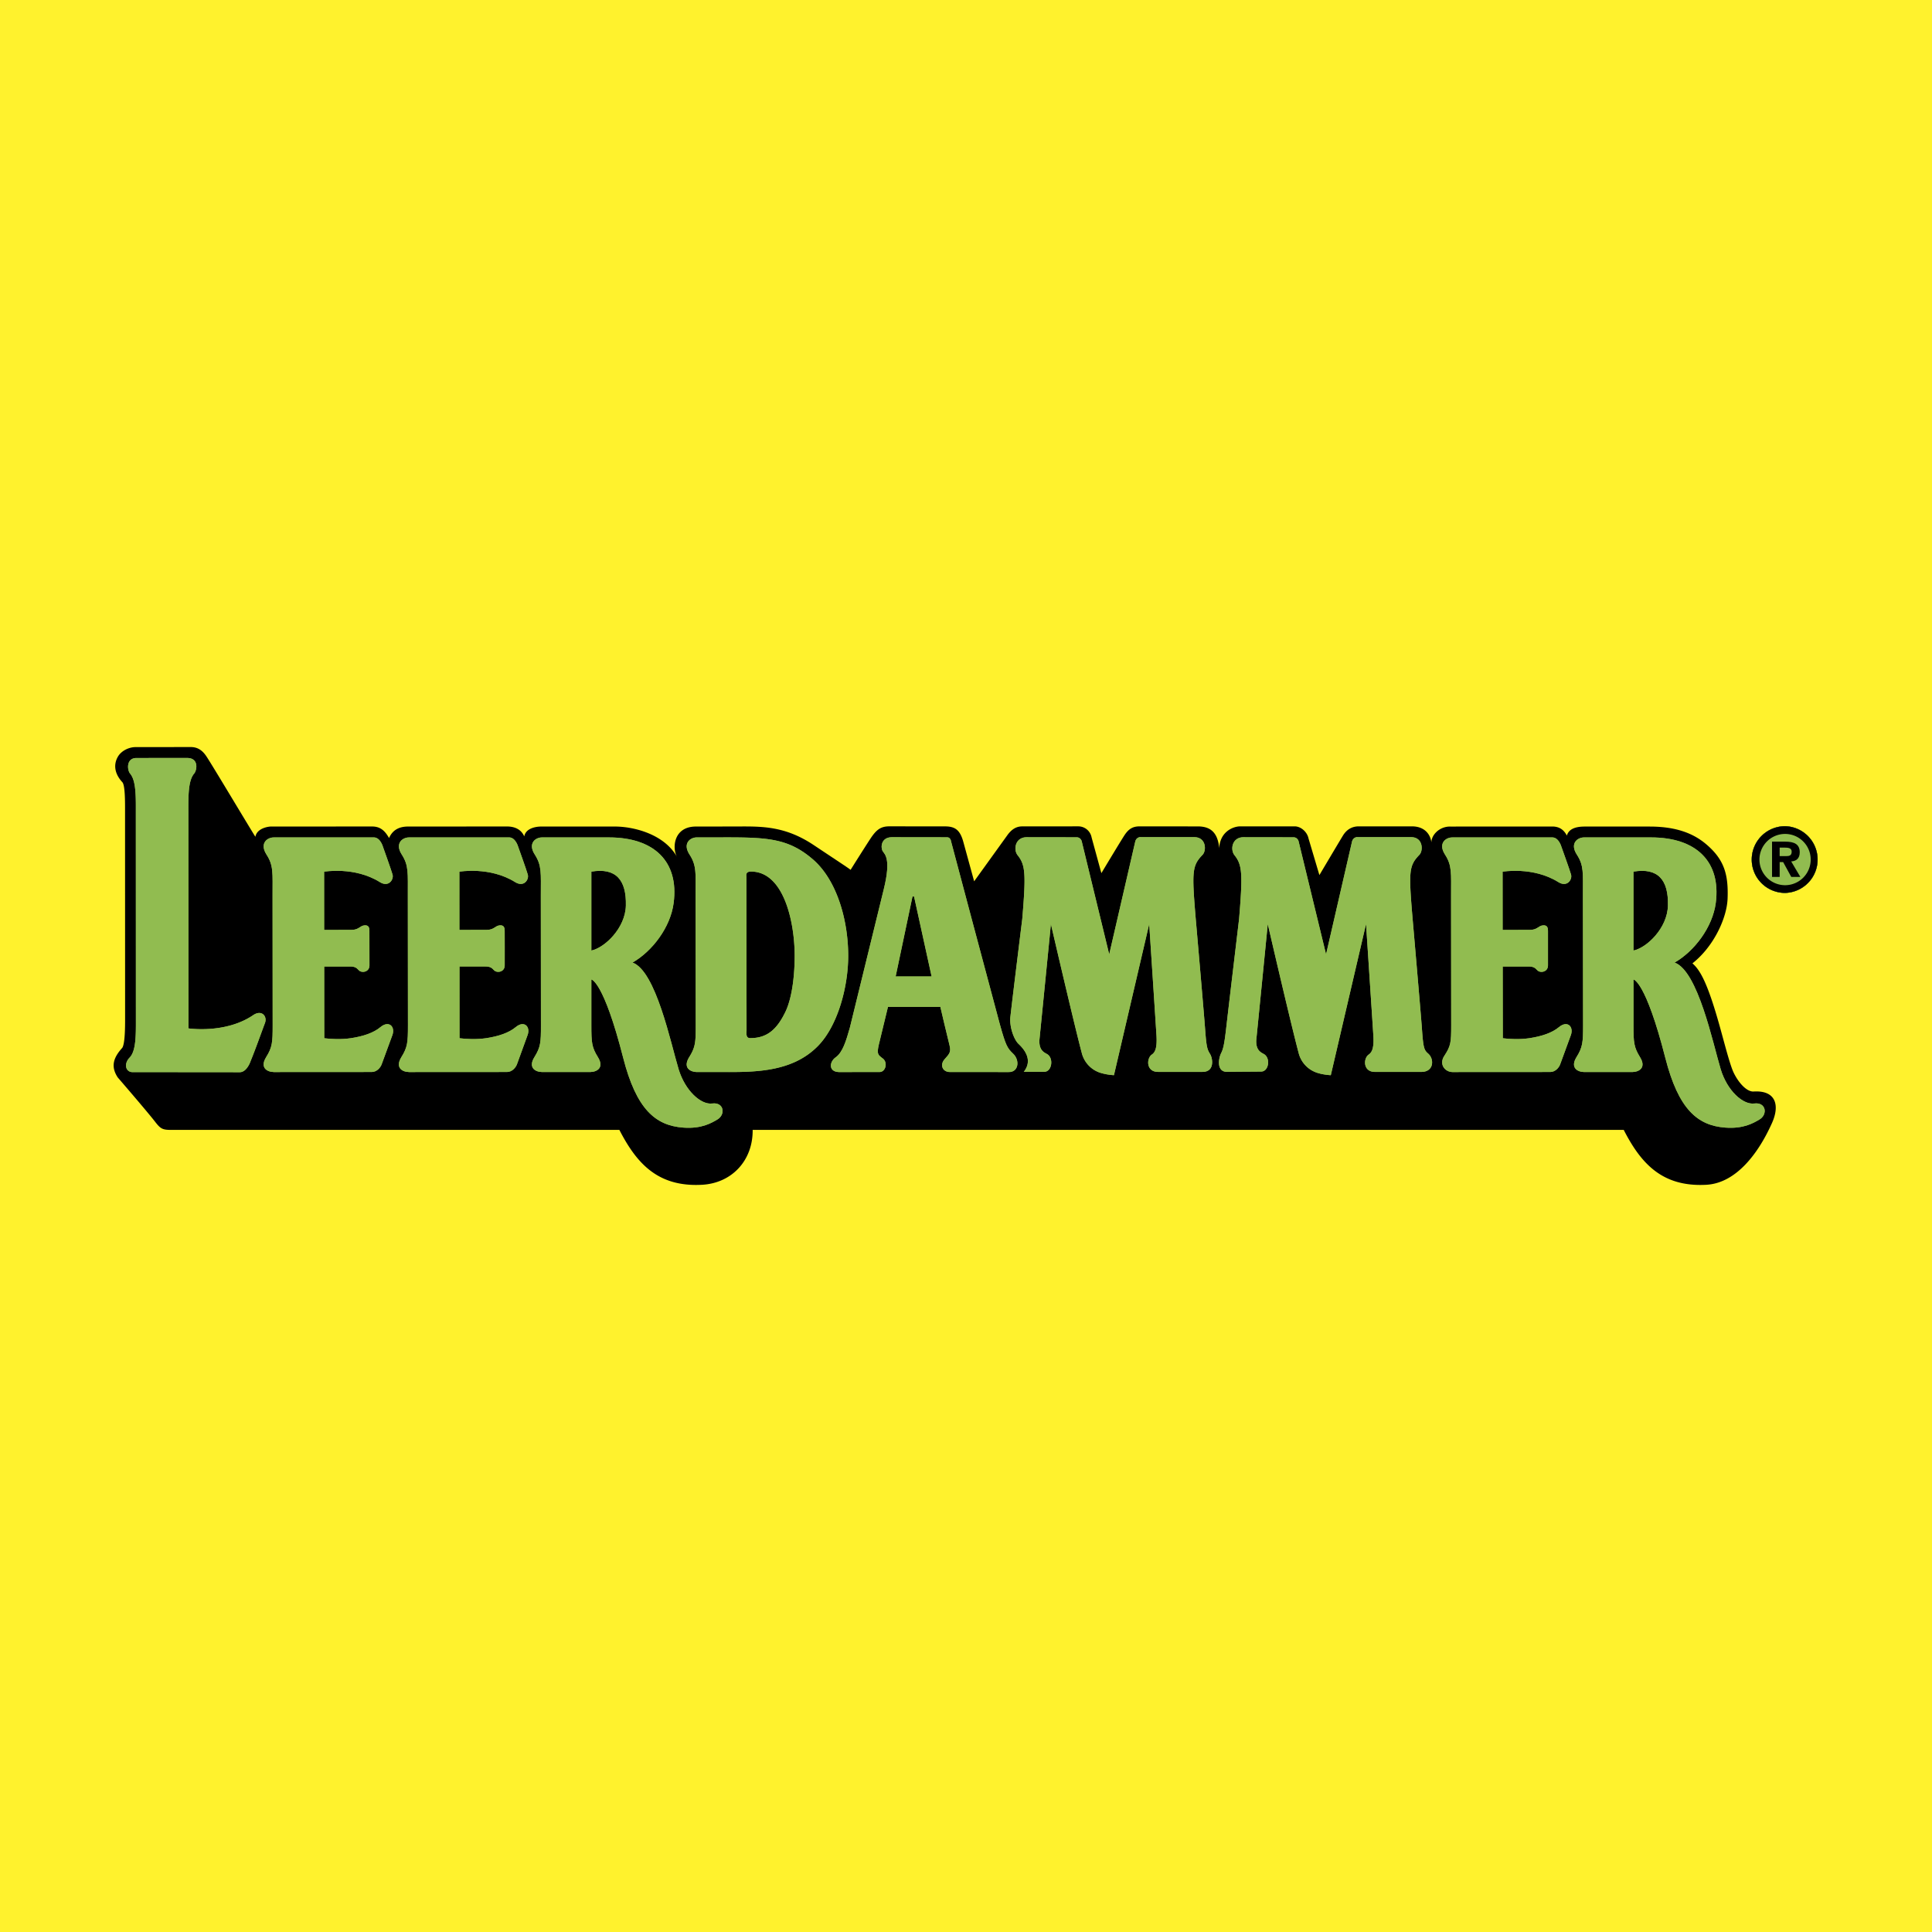 <svg xmlns="http://www.w3.org/2000/svg" width="2500" height="2500" viewBox="0 0 192.756 192.756"><g fill-rule="evenodd" clip-rule="evenodd"><path fill="#fff22d" d="M0 0h192.756v192.756H0V0z"/><path d="M171.588 102.432c-1.232-4.426-1.98-5.66-2.734-6.318 2.148-1.69 3.438-4.546 3.508-6.463.09-2.425-.342-3.911-2.16-5.443-1.209-1.018-2.893-1.737-5.586-1.742h-6.545c-.922.005-1.564.263-1.744.901-.338-.648-.82-.912-1.488-.906l-10.139.005c-1.066-.021-1.889.82-1.889 1.586-.09-.798-.664-1.589-1.904-1.606h-5.334c-.648-.002-1.189.279-1.584.914-.525.865-2.352 3.948-2.352 3.948l-1.084-3.65c-.127-.64-.746-1.214-1.389-1.212h-5.438c-.756.01-2.02.582-2.082 2.191-.158-1.821-1.123-2.164-2.066-2.186l-5.855-.005c-.648-.002-1.084.203-1.529.877-.441.676-2.309 3.792-2.309 3.792l-.979-3.578a1.353 1.353 0 0 0-1.324-1.092l-5.592.005c-.691-.005-1.148.399-1.512.914-.557.776-3.287 4.564-3.287 4.564l-1.066-3.884c-.331-1.242-.831-1.595-1.845-1.595l-5.508-.005c-.85-.007-1.296.282-1.897 1.181-.656.995-2.011 3.159-2.011 3.159-.249-.203-1.22-.831-3.65-2.452-2.877-1.927-5.184-1.888-7.695-1.873l-4.098.005c-2.213.005-2.383 2.139-1.873 3.032-1.303-2.313-4.386-3.032-6.187-3.032H54.04c-.611-.005-1.587.182-1.735.985-.333-.772-1.062-.996-1.734-.99l-9.812.005c-.638-.005-1.503.137-1.944 1.148-.508-.917-1.045-1.159-1.737-1.153l-10.083.005c-.394.021-1.377.231-1.515 1.024-.535-.835-4.423-7.353-4.909-8.06-.365-.535-.826-.895-1.531-.895l-5.507.005c-.703 0-1.439.387-1.767.949-.381.651-.468 1.58.464 2.58l-.005-.003c.256.343.253 1.908.251 2.842v.085l.005 20.647c0 .691.002 2.541-.296 2.92-.887.986-1.148 1.855-.44 2.936 0 0 2.873 3.326 3.705 4.393.545.711.747.842 1.572.842h44.773c1.757 3.426 3.9 5.709 8.237 5.477 2.967-.158 5.093-2.406 5.061-5.477h86.906c1.752 3.426 3.896 5.709 8.232 5.477 2.975-.158 5.199-3.125 6.551-6.141.809-1.781.406-3.299-1.816-3.164-.707.045-1.533-.906-2.004-1.893-.378-.797-.942-3.041-1.374-4.576z"/><path d="M174.77 85.757a3.329 3.329 0 0 1 3.326-3.327 3.329 3.329 0 0 1 0 6.656 3.326 3.326 0 0 1-3.326-3.329zM26.438 102.059c-.377 1.004-1.003 2.768-1.422 3.771 0 0-.355 1.135-1.089 1.145l-10.65-.01c-.719.045-.979-.795-.34-1.455.63-.648.626-2.209.621-3.818l-.005-20.698c.005-1.604.015-3.124-.574-3.814-.284-.33-.419-1.562.65-1.555l5.032-.002c1.205-.008.993 1.227.71 1.557-.594.69-.581 2.21-.579 3.81l.01 21.603v.008s3.687.566 6.464-1.324c.846-.572 1.421.118 1.172.782z" fill="#91bc50"/><path d="M39.143 103.287l-1.062 2.893c-.114.326-.476.771-.993.773l-9.768.006c-.746-.018-1.385-.484-.771-1.482.618-.99.655-1.467.655-3.172l-.01-12.967c-.003-2.243.106-2.977-.606-4.079-.709-1.106.055-1.712.732-1.709l9.97-.003c.666-.005.922.949.922.949s.815 2.27.954 2.762c.137.495-.39 1.301-1.272.747-2.518-1.572-5.557-1.037-5.557-1.037l.003 5.813 2.737-.008c.734-.002.831-.416 1.289-.45.419-.032.49.216.49.571 0 .35.01 2.866.005 3.432-.007.671-.791.792-1.084.456-.212-.238-.404-.355-.835-.355h-2.597l.005 7.158c.719.09 1.688.135 2.651-.004 1.249-.189 2.279-.537 2.957-1.107.857-.708 1.502-.033 1.185.813zM52.631 103.287l-1.052 2.893c-.121.326-.481.771-.994.773l-9.773.006c-.746-.018-1.387-.484-.771-1.482.616-.99.66-1.467.66-3.172l-.011-12.968c-.007-2.243.101-2.977-.605-4.079-.713-1.106.054-1.712.729-1.709l9.973-.003c.66-.005.917.949.917.949s.818 2.27.954 2.762c.14.495-.382 1.301-1.269.747-2.514-1.572-5.557-1.037-5.557-1.037l.002 5.813 2.737-.008c.735-.002.826-.416 1.289-.45.419-.032.493.216.493.571 0 .35.01 2.866.002 3.432-.005.671-.791.792-1.086.456-.21-.238-.405-.355-.833-.355h-2.594l.002 7.158c.723.09 1.684.135 2.657-.004 1.245-.189 2.272-.537 2.955-1.107.85-.707 1.498-.032 1.175.814zM59 94.837v-7.875c2.457-.411 3.504.833 3.443 3.388-.056 2.257-2.109 4.199-3.443 4.487zm0 2.888s1.212.119 3.179 7.828c1.314 5.117 3.211 6.742 5.985 6.949 1.81.135 2.785-.443 3.384-.793.877-.5.69-1.766-.493-1.613-1.123.145-2.69-1.268-3.344-3.404-.786-2.59-2.272-9.828-4.603-10.656 1.961-1.122 3.792-3.51 4.103-5.957.537-4.125-1.95-6.529-6.456-6.529-1.427.007-6.676 0-6.676 0-.668-.003-1.438.604-.724 1.709.709 1.102.604 1.836.604 4.079l.01 12.967c.005 1.705-.037 2.182-.656 3.172-.616.998.027 1.465.771 1.482h4.803c.75-.018 1.39-.484.771-1.482-.618-.99-.658-1.467-.658-3.172v-4.58zM162.971 94.837v-7.875c2.453-.411 3.504.833 3.438 3.388-.052 2.257-2.104 4.199-3.438 4.487zm0 2.888s1.209.119 3.18 7.828c1.309 5.117 3.205 6.742 5.982 6.949 1.807.135 2.785-.443 3.383-.793.881-.5.693-1.766-.49-1.613-1.131.145-2.693-1.268-3.346-3.404-.783-2.59-2.27-9.828-4.604-10.656 1.959-1.122 3.789-3.51 4.109-5.957.529-4.125-1.955-6.529-6.461-6.529-1.426.007-6.672 0-6.672 0-.68-.003-1.447.604-.734 1.709.717 1.102.607 1.836.611 4.079l.016 12.967c0 1.705-.045 2.182-.662 3.172-.613.998.023 1.465.77 1.482h4.805c.746-.018 1.387-.484.77-1.482-.613-.99-.656-1.467-.656-3.172v-4.58h-.001zM156.721 103.287l-1.059 2.893c-.115.326-.477.771-.99.773l-9.771.006c-.746-.018-1.361-.783-.797-1.625.641-.979.682-1.324.682-3.029l-.012-12.967c-.002-2.243.104-2.977-.607-4.079-.711-1.106.061-1.712.729-1.709l9.971-.003c.664-.005.92.949.92.949s.82 2.27.959 2.762c.137.495-.389 1.301-1.273.747-2.512-1.572-5.559-1.037-5.559-1.037l.004 5.813 2.74-.008c.732-.002.828-.416 1.287-.45.426-.032.498.216.498.571 0 .35.004 2.866 0 3.432-.006.671-.797.792-1.084.456-.211-.238-.41-.355-.838-.355h-2.596l.01 7.158c.717.09 1.682.135 2.646-.004 1.25-.189 2.275-.537 2.959-1.107.851-.708 1.495-.033 1.181.813zM99.754 102.189c-.596-2.178-4.883-18.308-4.883-18.308s.018-.064-.105-.224c-.099-.127-.212-.121-.409-.121l-5.394-.007c-1.082.017-1.119 1.037-.887 1.406.187.294.852.725.101 3.773l-3.388 13.828c-.375 1.316-.715 2.461-1.41 2.949-.653.459-.725 1.441.305 1.475l4.076-.002c.611-.008.84-.965.311-1.357-.48-.359-.602-.432-.392-1.373l.914-3.773h5.227s.734 3.148.911 3.82c.168.662.013.852-.48 1.396-.5.545-.246 1.287.535 1.287l5.842.002c1.012.031 1.133-1.186.459-1.826-.575-.552-.732-.773-1.333-2.945zM89.359 97.42l1.681-7.979.157.007 1.75 7.972h-3.588z" fill="#91bc50"/><path d="M72.726 106.959c2.972 0 6.395-.131 8.8-2.52 2.036-1.994 3.112-5.965 3.1-9.137-.01-3.528-1.139-7.515-3.534-9.571-2.395-2.06-4.48-2.186-8.603-2.186l-2.963.003c-.673-.003-1.442.604-.732 1.709.714 1.102.604 1.836.606 4.079l.015 12.967c.002 1.705-.04 2.182-.656 3.172-.616.998.021 1.465.769 1.482h3.198v.002zm5.645-6.027c-.868 1.799-1.853 2.641-3.518 2.641-.484 0-.358-.479-.368-.867l-.018-15.171c.005-.188-.123-.579.461-.579 3.263-.002 4.344 4.989 4.357 8.353.006 1.73-.202 4.119-.914 5.623zM140.914 91.417v-.008c-.379-4.507-.332-5.046.701-6.125.4-.424.359-1.742-.799-1.759h-5.359s-.115-.037-.293.062c-.236.13-.279.406-.279.406l-2.584 11.221-2.748-11.31s-.113-.367-.5-.367l-5.012-.007c-1.129.02-1.311 1.239-.879 1.789.783.98.834 1.853.463 6.36 0 0-1.061 8.904-1.264 10.693-.203 1.795-.311 2.277-.535 2.715-.271.557-.453 1.859.6 1.852 1.238-.02 2.906-.02 3.418-.031.742-.01.957-1.379.225-1.762-.318-.17-.781-.408-.73-1.383 0 0 1-10.041 1.145-11.574 0 0 2.268 9.812 3.088 12.892a2.786 2.786 0 0 0 1.854 1.955c.65.209 1.348.236 1.348.236l3.516-15.083s.729 11.035.734 11.208c.053 1.004-.076 1.553-.465 1.814-.545.367-.598 1.754.643 1.734h4.586c1.279.014 1.326-1.281.705-1.824-.412-.359-.488-.551-.623-2.436-.112-1.593-.956-11.268-.956-11.268zM119.277 91.417v-.008c-.373-4.507-.326-5.046.703-6.125.408-.424.361-1.742-.799-1.759h-5.359s-.115-.037-.291.062c-.234.13-.275.406-.275.406l-2.59 11.221-2.75-11.31s-.109-.367-.498-.367l-5.01-.007c-1.131.02-1.314 1.239-.885 1.789.787.98.846 1.853.469 6.36 0 0-.99 7.992-1.188 9.787-.102.949.338 2.238.822 2.693.76.711 1.357 1.719.516 2.779 1.236-.02 1.555.004 2.07-.006.74-.018.951-1.404.219-1.787-.316-.17-.775-.408-.729-1.383 0 0 1.002-10.041 1.145-11.574 0 0 2.271 9.812 3.088 12.892a2.787 2.787 0 0 0 1.852 1.955 5.8 5.8 0 0 0 1.352.236l3.518-15.083s.723 11.035.73 11.208c.047 1.004-.074 1.553-.463 1.814-.549.367-.6 1.754.643 1.734h4.408c1.213-.004 1.031-1.309.768-1.76-.283-.475-.371-.615-.508-2.5-.114-1.592-.958-11.267-.958-11.267z" fill="#91bc50"/><path d="M174.77 85.757a3.329 3.329 0 0 1 3.326-3.327 3.329 3.329 0 0 1 0 6.656 3.326 3.326 0 0 1-3.326-3.329zm3.326 2.56a2.558 2.558 0 1 0 0-5.116 2.564 2.564 0 0 0-2.557 2.556 2.563 2.563 0 0 0 2.557 2.56z"/><path d="M177.557 85.412v-.845h.521c.289 0 .678.024.678.392 0 .381-.201.454-.539.454h-.66v-.001zm0 .599h.348l.811 1.481h.906l-.914-1.547c.473-.03.852-.266.852-.912 0-.804-.537-1.062-1.439-1.062h-1.324v3.521h.762v-1.481h-.002z"/><path d="M174.77 85.757a3.329 3.329 0 0 1 3.326-3.327 3.329 3.329 0 0 1 0 6.656 3.326 3.326 0 0 1-3.326-3.329zM26.438 102.059c-.377 1.004-1.003 2.768-1.422 3.771 0 0-.355 1.135-1.089 1.145l-10.65-.01c-.719.045-.979-.795-.34-1.455.63-.648.626-2.209.621-3.818l-.005-20.698c.005-1.604.015-3.124-.574-3.814-.284-.33-.419-1.562.65-1.555l5.032-.002c1.205-.008.993 1.227.71 1.557-.594.69-.581 2.21-.579 3.81l.01 21.603v.008s3.687.566 6.464-1.324c.846-.572 1.421.118 1.172.782z" fill="#91bc50"/><path d="M39.143 103.287l-1.062 2.893c-.114.326-.476.771-.993.773l-9.768.006c-.746-.018-1.385-.484-.771-1.482.618-.99.655-1.467.655-3.172l-.01-12.967c-.003-2.243.106-2.977-.606-4.079-.709-1.106.055-1.712.732-1.709l9.97-.003c.666-.005.922.949.922.949s.815 2.27.954 2.762c.137.495-.39 1.301-1.272.747-2.518-1.572-5.557-1.037-5.557-1.037l.003 5.813 2.737-.008c.734-.002.831-.416 1.289-.45.419-.032.49.216.49.571 0 .35.01 2.866.005 3.432-.007.671-.791.792-1.084.456-.212-.238-.404-.355-.835-.355h-2.597l.005 7.158c.719.09 1.688.135 2.651-.004 1.249-.189 2.279-.537 2.957-1.107.857-.708 1.502-.033 1.185.813zM52.631 103.287l-1.052 2.893c-.121.326-.481.771-.994.773l-9.773.006c-.746-.018-1.387-.484-.771-1.482.616-.99.66-1.467.66-3.172l-.011-12.968c-.007-2.243.101-2.977-.605-4.079-.713-1.106.054-1.712.729-1.709l9.973-.003c.66-.005.917.949.917.949s.818 2.27.954 2.762c.14.495-.382 1.301-1.269.747-2.514-1.572-5.557-1.037-5.557-1.037l.002 5.813 2.737-.008c.735-.002.826-.416 1.289-.45.419-.032.493.216.493.571 0 .35.01 2.866.002 3.432-.005.671-.791.792-1.086.456-.21-.238-.405-.355-.833-.355h-2.594l.002 7.158c.723.09 1.684.135 2.657-.004 1.245-.189 2.272-.537 2.955-1.107.85-.707 1.498-.032 1.175.814zM59 94.837v-7.875c2.457-.411 3.504.833 3.443 3.388-.056 2.257-2.109 4.199-3.443 4.487zm0 2.888s1.212.119 3.179 7.828c1.314 5.117 3.211 6.742 5.985 6.949 1.81.135 2.785-.443 3.384-.793.877-.5.69-1.766-.493-1.613-1.123.145-2.69-1.268-3.344-3.404-.786-2.59-2.272-9.828-4.603-10.656 1.961-1.122 3.792-3.51 4.103-5.957.537-4.125-1.95-6.529-6.456-6.529-1.427.007-6.676 0-6.676 0-.668-.003-1.438.604-.724 1.709.709 1.102.604 1.836.604 4.079l.01 12.967c.005 1.705-.037 2.182-.656 3.172-.616.998.027 1.465.771 1.482h4.803c.75-.018 1.39-.484.771-1.482-.618-.99-.658-1.467-.658-3.172v-4.58zM162.971 94.837v-7.875c2.453-.411 3.504.833 3.438 3.388-.052 2.257-2.104 4.199-3.438 4.487zm0 2.888s1.209.119 3.18 7.828c1.309 5.117 3.205 6.742 5.982 6.949 1.807.135 2.785-.443 3.383-.793.881-.5.693-1.766-.49-1.613-1.131.145-2.693-1.268-3.346-3.404-.783-2.59-2.27-9.828-4.604-10.656 1.959-1.122 3.789-3.51 4.109-5.957.529-4.125-1.955-6.529-6.461-6.529-1.426.007-6.672 0-6.672 0-.68-.003-1.447.604-.734 1.709.717 1.102.607 1.836.611 4.079l.016 12.967c0 1.705-.045 2.182-.662 3.172-.613.998.023 1.465.77 1.482h4.805c.746-.018 1.387-.484.77-1.482-.613-.99-.656-1.467-.656-3.172v-4.58h-.001zM156.721 103.287l-1.059 2.893c-.115.326-.477.771-.99.773l-9.771.006c-.746-.018-1.361-.783-.797-1.625.641-.979.682-1.324.682-3.029l-.012-12.967c-.002-2.243.104-2.977-.607-4.079-.711-1.106.061-1.712.729-1.709l9.971-.003c.664-.005.92.949.92.949s.82 2.27.959 2.762c.137.495-.389 1.301-1.273.747-2.512-1.572-5.559-1.037-5.559-1.037l.004 5.813 2.74-.008c.732-.002.828-.416 1.287-.45.426-.032.498.216.498.571 0 .35.004 2.866 0 3.432-.006.671-.797.792-1.084.456-.211-.238-.41-.355-.838-.355h-2.596l.01 7.158c.717.09 1.682.135 2.646-.004 1.25-.189 2.275-.537 2.959-1.107.851-.708 1.495-.033 1.181.813zM99.754 102.189c-.596-2.178-4.883-18.308-4.883-18.308s.018-.064-.105-.224c-.099-.127-.212-.121-.409-.121l-5.394-.007c-1.082.017-1.119 1.037-.887 1.406.187.294.852.725.101 3.773l-3.388 13.828c-.375 1.316-.715 2.461-1.41 2.949-.653.459-.725 1.441.305 1.475l4.076-.002c.611-.008.84-.965.311-1.357-.48-.359-.602-.432-.392-1.373l.914-3.773h5.227s.734 3.148.911 3.82c.168.662.013.852-.48 1.396-.5.545-.246 1.287.535 1.287l5.842.002c1.012.031 1.133-1.186.459-1.826-.575-.552-.732-.773-1.333-2.945zM89.359 97.42l1.681-7.979.157.007 1.75 7.972h-3.588z" fill="#91bc50"/><path d="M72.726 106.959c2.972 0 6.395-.131 8.8-2.52 2.036-1.994 3.112-5.965 3.1-9.137-.01-3.528-1.139-7.515-3.534-9.571-2.395-2.06-4.48-2.186-8.603-2.186l-2.963.003c-.673-.003-1.442.604-.732 1.709.714 1.102.604 1.836.606 4.079l.015 12.967c.002 1.705-.04 2.182-.656 3.172-.616.998.021 1.465.769 1.482h3.198v.002zm5.645-6.027c-.868 1.799-1.853 2.641-3.518 2.641-.484 0-.358-.479-.368-.867l-.018-15.171c.005-.188-.123-.579.461-.579 3.263-.002 4.344 4.989 4.357 8.353.006 1.73-.202 4.119-.914 5.623zM140.914 91.417v-.008c-.379-4.507-.332-5.046.701-6.125.4-.424.359-1.742-.799-1.759h-5.359s-.115-.037-.293.062c-.236.13-.279.406-.279.406l-2.584 11.221-2.748-11.31s-.113-.367-.5-.367l-5.012-.007c-1.129.02-1.311 1.239-.879 1.789.783.98.834 1.853.463 6.36 0 0-1.061 8.904-1.264 10.693-.203 1.795-.311 2.277-.535 2.715-.271.557-.453 1.859.6 1.852 1.238-.02 2.906-.02 3.418-.031.742-.01.957-1.379.225-1.762-.318-.17-.781-.408-.73-1.383 0 0 1-10.041 1.145-11.574 0 0 2.268 9.812 3.088 12.892a2.786 2.786 0 0 0 1.854 1.955c.65.209 1.348.236 1.348.236l3.516-15.083s.729 11.035.734 11.208c.053 1.004-.076 1.553-.465 1.814-.545.367-.598 1.754.643 1.734h4.586c1.279.014 1.326-1.281.705-1.824-.412-.359-.488-.551-.623-2.436-.112-1.593-.956-11.268-.956-11.268zM119.277 91.417v-.008c-.373-4.507-.326-5.046.703-6.125.408-.424.361-1.742-.799-1.759h-5.359s-.115-.037-.291.062c-.234.13-.275.406-.275.406l-2.59 11.221-2.75-11.31s-.109-.367-.498-.367l-5.01-.007c-1.131.02-1.314 1.239-.885 1.789.787.98.846 1.853.469 6.36 0 0-.99 7.992-1.188 9.787-.102.949.338 2.238.822 2.693.76.711 1.357 1.719.516 2.779 1.236-.02 1.555.004 2.07-.006.74-.018.951-1.404.219-1.787-.316-.17-.775-.408-.729-1.383 0 0 1.002-10.041 1.145-11.574 0 0 2.271 9.812 3.088 12.892a2.787 2.787 0 0 0 1.852 1.955 5.8 5.8 0 0 0 1.352.236l3.518-15.083s.723 11.035.73 11.208c.047 1.004-.074 1.553-.463 1.814-.549.367-.6 1.754.643 1.734h4.408c1.213-.004 1.031-1.309.768-1.76-.283-.475-.371-.615-.508-2.5-.114-1.592-.958-11.267-.958-11.267z" fill="#91bc50"/><path d="M174.77 85.757a3.329 3.329 0 0 1 3.326-3.327 3.329 3.329 0 0 1 0 6.656 3.326 3.326 0 0 1-3.326-3.329zm3.326 2.56a2.558 2.558 0 1 0 0-5.116 2.564 2.564 0 0 0-2.557 2.556 2.563 2.563 0 0 0 2.557 2.56z"/><path d="M177.557 85.412v-.845h.521c.289 0 .678.024.678.392 0 .381-.201.454-.539.454h-.66v-.001zm0 .599h.348l.811 1.481h.906l-.914-1.547c.473-.03.852-.266.852-.912 0-.804-.537-1.062-1.439-1.062h-1.324v3.521h.762v-1.481h-.002z"/></g></svg>